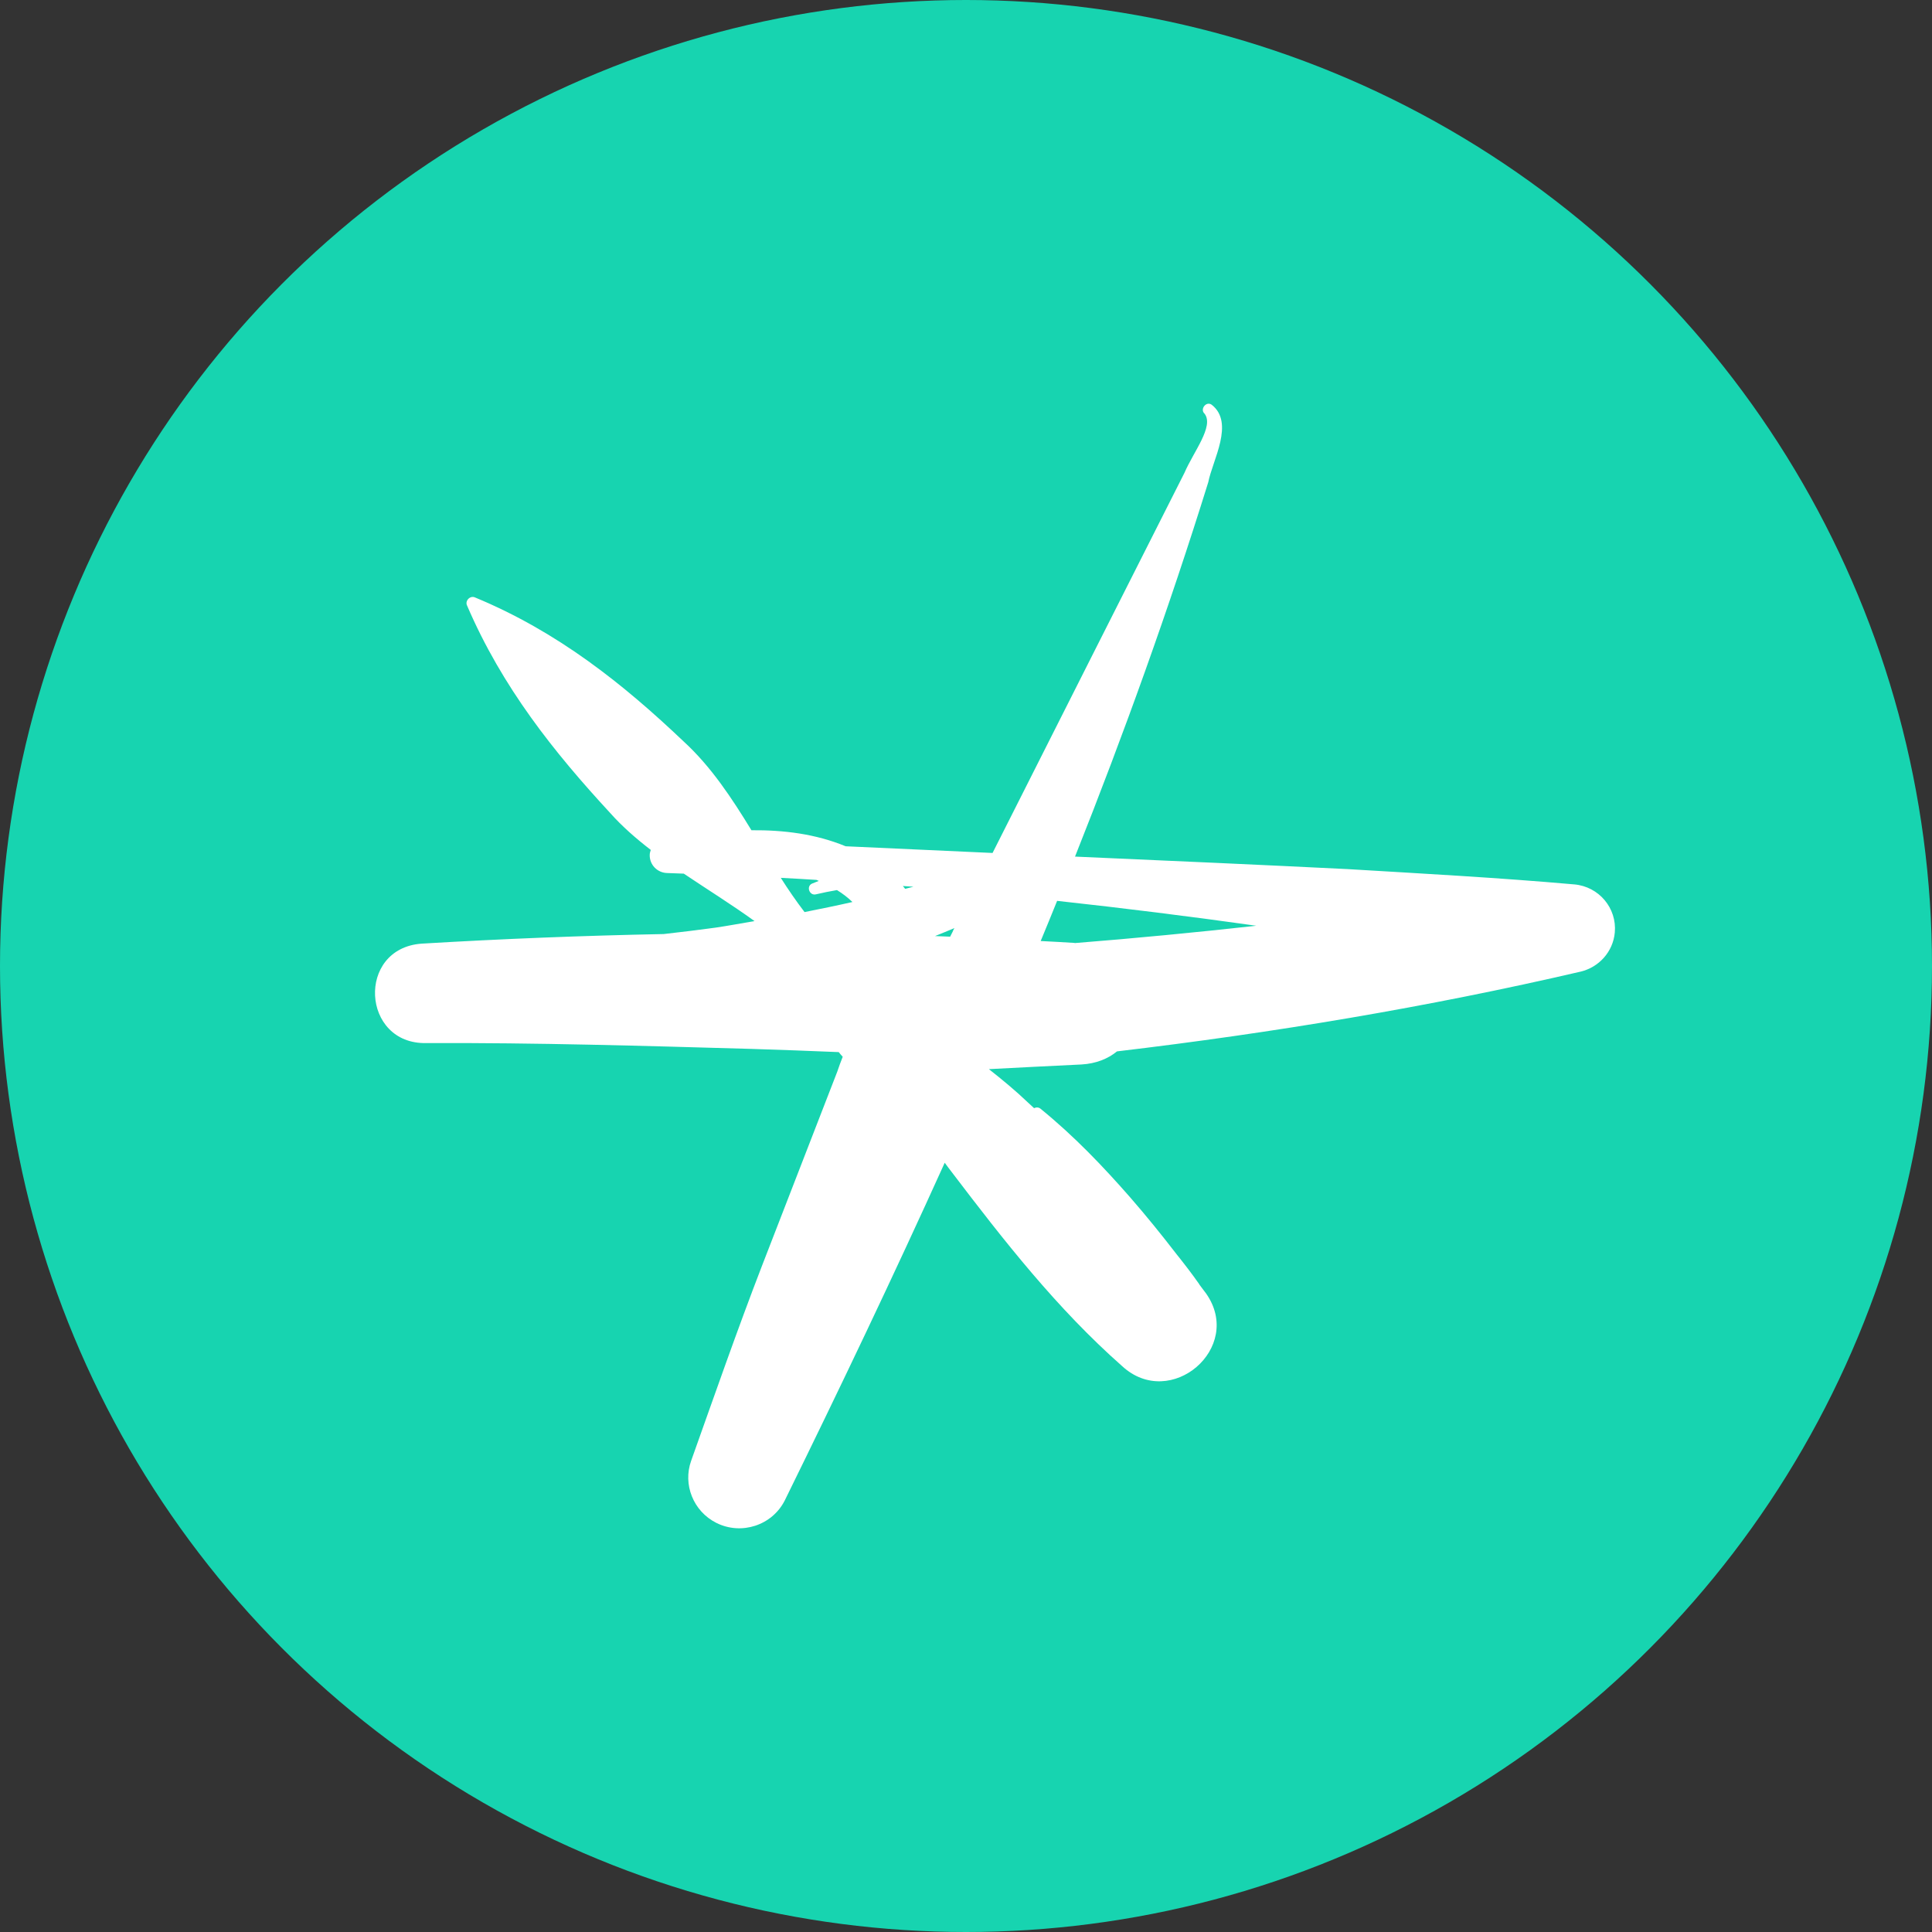 <svg xmlns="http://www.w3.org/2000/svg" width="67" height="67" viewBox="0 0 67 67" fill="none"><rect x="0" y="0" width="67" height="67" fill="#333333" stroke="none"/><circle cx="33.5" cy="33.5" r="33.5" fill="#17D4B0"></circle><g clip-path="url(#clip0_2294_23)"><path d="M54.59 30.67C51.974 30.438 49.353 30.297 46.737 30.14C43.897 29.999 40.625 29.852 37.281 29.706C38.981 25.435 40.538 21.108 41.902 16.721C42.05 15.959 42.823 14.661 42.019 14.035C41.826 13.899 41.602 14.197 41.775 14.348C42.106 14.787 41.393 15.661 41.078 16.393C39.393 19.725 36.558 25.344 34.421 29.58C32.701 29.504 30.991 29.423 29.326 29.348C28.283 28.918 27.174 28.782 26.059 28.792C25.377 27.676 24.66 26.586 23.713 25.718C21.621 23.729 19.351 21.911 16.476 20.72C16.303 20.639 16.119 20.836 16.196 20.997C17.417 23.84 19.214 26.086 21.158 28.191C21.58 28.666 22.064 29.085 22.568 29.474C22.552 29.529 22.532 29.585 22.532 29.645C22.522 29.989 22.797 30.271 23.143 30.276C23.331 30.282 23.524 30.292 23.713 30.297C24.532 30.847 25.377 31.372 26.166 31.942C25.713 32.018 25.265 32.104 24.812 32.17C24.212 32.25 23.616 32.326 23.016 32.392C20.211 32.447 17.412 32.558 14.618 32.725C12.353 32.892 12.531 36.224 14.786 36.173C14.801 36.173 14.822 36.173 14.837 36.173C18.583 36.158 22.323 36.269 26.059 36.375C27.072 36.405 28.079 36.446 29.087 36.486C29.133 36.542 29.174 36.597 29.225 36.648C29.158 36.819 29.092 36.991 29.036 37.163L26.425 43.897C25.56 46.139 24.771 48.406 23.967 50.663C23.677 51.48 24.039 52.409 24.843 52.813C25.713 53.247 26.777 52.899 27.214 52.036C29.118 48.163 30.98 44.261 32.762 40.323C32.843 40.429 32.919 40.54 33.001 40.641C34.813 43.024 36.655 45.382 38.915 47.376C40.594 48.926 43.149 46.74 41.826 44.857C41.749 44.751 41.663 44.645 41.587 44.539H41.592C41.337 44.175 41.068 43.827 40.793 43.483C40.279 42.817 39.749 42.161 39.19 41.52C38.248 40.444 37.251 39.399 36.085 38.45C36.019 38.395 35.932 38.395 35.861 38.43C35.79 38.364 35.724 38.304 35.653 38.238C35.225 37.829 34.762 37.445 34.294 37.077C35.362 37.021 36.431 36.966 37.505 36.915C38.014 36.885 38.421 36.718 38.737 36.461C44.142 35.82 49.521 34.926 54.819 33.694C55.445 33.543 55.939 33.013 56 32.336C56.076 31.493 55.45 30.746 54.595 30.67H54.59ZM27.901 31.63C27.611 31.251 27.337 30.852 27.077 30.443C27.489 30.463 27.901 30.488 28.314 30.514C28.339 30.524 28.364 30.539 28.395 30.549C28.319 30.579 28.242 30.61 28.166 30.64C27.947 30.731 28.069 31.074 28.298 31.014C28.543 30.958 28.782 30.907 29.026 30.867C29.22 30.988 29.403 31.125 29.561 31.281C29.011 31.407 28.456 31.518 27.901 31.63ZM31.393 30.827C31.367 30.791 31.337 30.761 31.311 30.726C31.433 30.736 31.555 30.741 31.678 30.751C31.586 30.776 31.489 30.796 31.398 30.822L31.393 30.827ZM33.052 32.281C33.021 32.346 32.986 32.417 32.95 32.483C32.777 32.478 32.599 32.468 32.426 32.462C32.65 32.372 32.874 32.281 33.098 32.185C33.082 32.215 33.062 32.25 33.047 32.281H33.052ZM37.271 32.7C36.879 32.675 36.487 32.654 36.09 32.634C36.284 32.17 36.472 31.705 36.66 31.241C38.966 31.493 41.271 31.781 43.566 32.104C41.47 32.336 39.373 32.538 37.271 32.705V32.7Z" fill="white"></path></g><defs><clipPath id="clip0_2294_23"><rect width="43" height="39" fill="white" transform="translate(13 14)"></rect></clipPath></defs></svg>